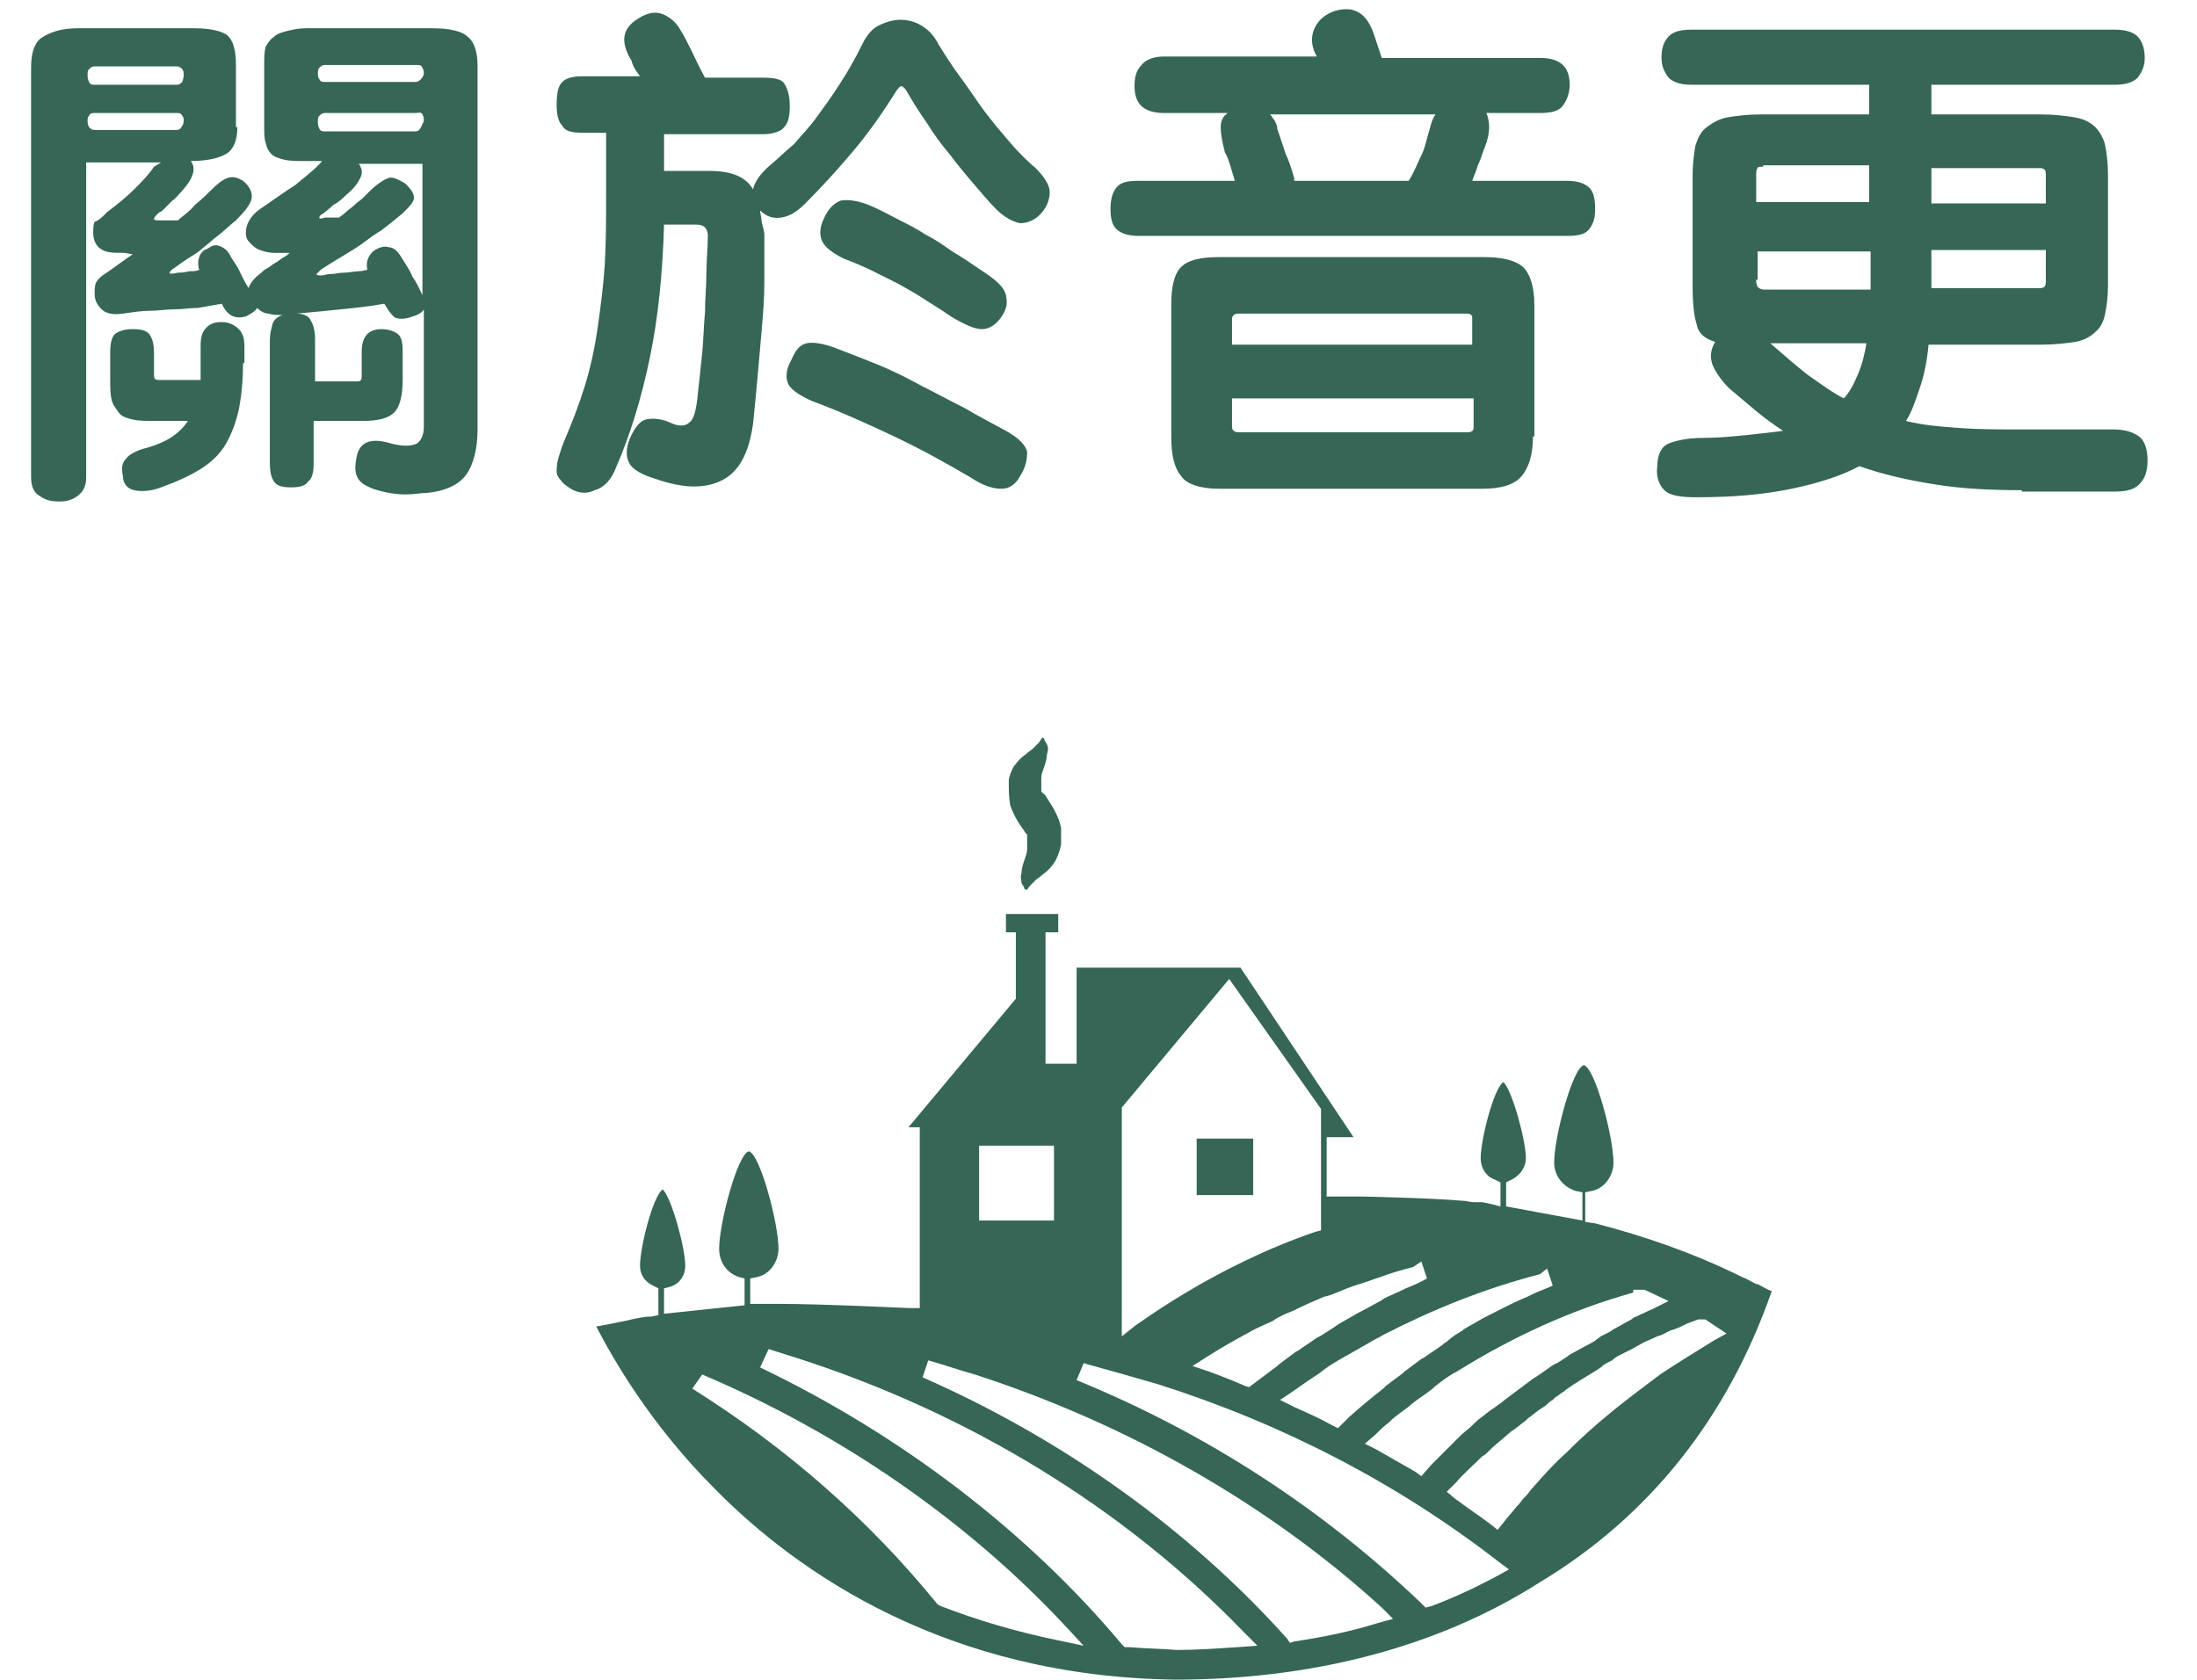 <?xml version="1.0" encoding="utf-8"?>
<!-- Generator: Adobe Illustrator 18.1.1, SVG Export Plug-In . SVG Version: 6.00 Build 0)  -->
<svg version="1.1" id="レイヤー_1" xmlns="http://www.w3.org/2000/svg" xmlns:xlink="http://www.w3.org/1999/xlink" x="0px"
	 y="0px" width="155.5px" height="118.9px" viewBox="0 0 155.5 118.9" enable-background="new 0 0 155.5 118.9"
	 xml:space="preserve">
<g>
	<g>
		<rect x="84.7" y="80.6" fill="#356656" width="4" height="4"/>
	</g>
	<path fill="#356656" d="M72.6,63c0,0,0,0-0.1-0.1c0-0.1-0.1-0.2-0.2-0.4c0-0.2-0.1-0.4,0-0.7c0-0.3,0.1-0.6,0.2-0.9
		c0.1-0.3,0.2-0.5,0.2-0.8c0-0.2,0-0.4,0-0.6l0-0.1l0,0c0-0.1,0,0.1,0,0.1l0,0l0,0l0,0l0,0c0-0.1,0-0.2,0-0.3c0,0,0-0.1,0-0.1
		c0,0,0-0.1-0.1-0.1c-0.1-0.2-0.2-0.3-0.4-0.6c-0.2-0.3-0.5-0.8-0.7-1.4c-0.1-0.6-0.1-1.1-0.1-1.5l0-0.1l0-0.2
		c0-0.1,0.1-0.3,0.1-0.4c0.1-0.2,0.2-0.5,0.3-0.6c0.3-0.4,0.5-0.6,0.8-0.8c0.2-0.2,0.4-0.3,0.5-0.4c0.1-0.1,0.3-0.3,0.4-0.4
		c0.1-0.1,0.2-0.3,0.2-0.3c0.1-0.1,0.1-0.1,0.1-0.1s0,0,0.1,0.1c0,0.1,0.1,0.2,0.2,0.4c0.1,0.2,0.1,0.4,0,0.7c0,0.3-0.1,0.6-0.2,0.9
		c-0.1,0.3-0.2,0.5-0.2,0.8c0,0.1,0,0.2,0,0.3c0,0.1,0,0.1,0,0.1l0,0.1l0,0.1l0,0.1l0,0.1l0,0c0-0.1,0,0,0-0.1l0,0l0,0l0,0l0,0.2
		c0,0,0,0.1,0.1,0.1c0,0,0,0.1,0.1,0.1c0.1,0.1,0.2,0.3,0.4,0.6c0.2,0.3,0.5,0.8,0.7,1.4c0,0.1,0.1,0.3,0.1,0.4c0,0.2,0,0.3,0,0.5
		c0,0.1,0,0.2,0,0.3l0,0l0,0l0,0l0,0c0,0,0,0.1,0,0.1l0,0.1l0,0.2c-0.1,0.5-0.3,1-0.5,1.3c-0.3,0.4-0.5,0.6-0.8,0.8
		c-0.2,0.2-0.4,0.3-0.5,0.4c-0.1,0.1-0.3,0.3-0.4,0.4c-0.1,0.1-0.2,0.3-0.2,0.3C72.7,62.9,72.6,63,72.6,63z"/>
	<g>
		<path fill="#356656" d="M83.2,118.9c-16.1-0.2-26.7-7.5-32.6-13.5c-4.6-4.6-7.2-9.2-8.4-11.5c0.7-0.1,1.5-0.3,2.1-0.4l0,0l0.4-0.1
			c0.5-0.1,0.9-0.2,1.4-0.2l0.5-0.1l0-0.5v-1.4l-0.4-0.2c-0.6-0.3-0.9-0.8-0.9-1.4c0-1.3,0.9-4.9,1.6-5.4c0.6,0.5,1.6,4.1,1.6,5.4
			c0,0.7-0.4,1.3-1.1,1.5l-0.4,0.1V93l5.7-0.6v-1.9l-0.4-0.1c-0.9-0.3-1.4-1.1-1.4-2c0-1.8,1.3-6.7,2.1-6.9c0.8,0.2,2.1,5.1,2.1,6.9
			c0,0.9-0.6,1.8-1.5,2l-0.5,0.1v1.8l0.7,0c0.3,0,0.8,0,1.3,0c3.1,0,9.2,0.3,9.3,0.3l0.7,0V79.8h-0.8l7.6-9.1v-4.7h-0.7v-1.3h3.7
			v1.3H74v9.3h2.2v-6.8h11.6l8,12h-1.9v4.2l0.6,0c1.1,0,1.8,0,1.8,0c0.1,0,4.9,0.1,7.2,0.3c0.3,0,0.5,0.1,0.8,0.1l0.2,0l0.3,0l0.1,0
			l0.5,0.1l0.8,0.2v-1.7l-0.4-0.2c-0.6-0.2-1-0.8-1-1.5c0-1.3,0.9-4.9,1.6-5.4c0.6,0.5,1.6,4.1,1.6,5.4c0,0.6-0.4,1.2-1,1.5
			l-0.4,0.2v1.7l5.4,1v-2l-0.5-0.1c-0.9-0.3-1.5-1.1-1.5-2c0-1.8,1.3-6.7,2.1-6.9c0.8,0.2,2.1,5.1,2.1,6.9c0,0.9-0.6,1.8-1.5,2
			l-0.5,0.1v2.1l0.7,0.1c3.5,0.9,6.9,2.1,10,3.6l0.4,0.2c0.3,0.1,0.6,0.3,1,0.5l0.1,0c0.4,0.2,0.7,0.4,1,0.5
			c-3.1,8.9-8.6,15.9-16.4,20.6C101.8,116.6,92.9,118.9,83.2,118.9z M53.8,96.8c10,4.8,18.9,11.6,25.6,19.6l0.2,0.2l0.3,0
			c1.1,0.1,2.2,0.1,3.4,0.2c0,0,0,0,0,0c1.4,0,2.8-0.1,4.3-0.2l1.4-0.1l-1-1c-8.5-8.8-19.5-15.5-31.7-19.4c-0.6-0.2-1.3-0.4-1.9-0.6
			L53.8,96.8z M49,98.3c6.7,4.2,12.5,9.3,17.3,15.2l0.1,0.1l0.2,0.1c2.6,1,5.3,1.8,8.2,2.4l1.9,0.4l-1.3-1.4
			c-6.9-7.4-15.8-13.6-25.7-17.8L49,98.3z M65.3,97.5c10,4.4,18.9,10.8,25.8,18.5l0.2,0.3l0.3-0.1c2-0.3,4-0.7,5.9-1.3l1.1-0.3
			l-0.8-0.8c-8-7.3-18-13-28.8-16.5c-1.1-0.3-2.2-0.7-3.3-1L65.3,97.5z M76.2,97.7c9.3,3.8,17.5,9.2,24.4,15.8l0.3,0.3l0.4-0.1
			c1.6-0.6,3.1-1.3,4.6-2.1l0.9-0.5l-0.8-0.6c-7.1-5.5-15.2-9.7-24-12.5c-1.7-0.5-3.5-1-5.3-1.5L76.2,97.7z M120.2,93.4L120.2,93.4
			c-0.3,0.1-0.5,0.2-0.8,0.3l-0.2,0.1c-0.2,0.1-0.4,0.2-0.7,0.3l-0.3,0.1c-0.2,0.1-0.4,0.2-0.6,0.3l-0.3,0.1
			c-0.2,0.1-0.9,0.4-0.9,0.4c-0.2,0.1-0.9,0.5-0.9,0.5c-0.2,0.1-0.4,0.2-0.6,0.3l-0.2,0.1c-0.2,0.1-0.4,0.2-0.6,0.4l-0.2,0.1
			c-0.2,0.1-0.4,0.2-0.6,0.4L113,97c-0.8,0.5-1.5,0.9-2.2,1.4l-0.1,0.1c-0.2,0.1-0.4,0.3-0.6,0.4l-0.2,0.2c-0.2,0.1-0.4,0.3-0.5,0.4
			l-0.3,0.2c-0.2,0.1-0.8,0.6-0.8,0.6c-0.2,0.1-0.3,0.3-0.5,0.4c0,0-0.6,0.5-0.8,0.6c0,0-0.6,0.5-0.7,0.6c0,0-0.6,0.5-0.7,0.6
			l-0.2,0.2c-0.2,0.2-0.3,0.3-0.5,0.4l-0.1,0.1c-0.6,0.6-1.2,1.1-1.7,1.7l-0.7,0.7l0.6,0.5c0.8,0.6,1.7,1.2,2.5,1.8l0.5,0.4l0.4-0.5
			c0.3-0.4,0.6-0.7,0.9-1.1l0.1-0.1c0.2-0.2,0.3-0.4,0.5-0.6l0.1-0.1c0.2-0.2,0.3-0.4,0.5-0.6c0.7-0.8,1.5-1.7,2.3-2.4l0.1-0.1
			c1-1,2-1.9,3.1-2.8c1.1-0.9,2.3-1.8,3.5-2.7c1.2-0.8,2.5-1.6,3.8-2.4l0.9-0.5l-0.9-0.6l-0.3-0.2l-0.3-0.2L120.2,93.4L120.2,93.4
			L120.2,93.4z M103.1,97.1c-0.6,0.3-1.1,0.7-1.6,1.1l-0.1,0.1c-0.5,0.4-1,0.7-1.5,1.1l-0.1,0.1c-0.5,0.4-1,0.7-1.4,1.1l-0.1,0.1
			c-0.4,0.3-0.7,0.6-1,0.9l-0.7,0.6l0.8,0.4c0.9,0.5,1.9,1.1,2.8,1.6l0.4,0.3l0.7-0.8l0.4-0.4l0.3-0.3c0.1-0.1,0.6-0.6,0.7-0.7
			l0.7-0.7c0.2-0.2,0.5-0.4,0.7-0.6c0,0,0.6-0.6,0.8-0.7c0,0,0.6-0.5,0.8-0.6c0,0,0.7-0.5,0.8-0.6l0.4-0.3l0.4-0.3l0.4-0.3l0.8-0.6
			c0.2-0.1,0.9-0.6,0.9-0.6c0.3-0.2,0.5-0.4,0.8-0.5c0,0,0.8-0.5,0.9-0.6l0.9-0.5c0,0,0.8-0.4,0.9-0.5l0.4-0.3l0.6-0.3l0.3-0.2
			c0.2-0.1,0.9-0.5,0.9-0.5c0.2-0.1,0.4-0.2,0.5-0.3c0.1-0.1,0.3-0.1,0.4-0.2c0.3-0.1,0.6-0.3,0.9-0.4l1.2-0.6l-1.7-0.8h-0.8l0,0.2
			C111.3,92.7,107.1,94.6,103.1,97.1L103.1,97.1z M109,90.2c-3.9,1-7.6,2.5-11.1,4.3c-0.3,0.2-0.6,0.3-0.9,0.5
			c-0.5,0.3-0.9,0.5-1.4,0.8c-0.9,0.5-1.6,0.9-2.2,1.4c-0.3,0.2-0.6,0.4-0.9,0.6c-0.3,0.2-0.7,0.5-1,0.7l-0.9,0.6l1,0.5
			c0.9,0.4,1.8,0.8,2.7,1.3l0.4,0.2l0.8-0.8c0.8-0.7,1.5-1.3,2.4-2l0.2-0.2c0.4-0.3,0.8-0.6,1.2-0.9l0.1-0.1
			c0.4-0.3,0.8-0.6,1.2-0.9l0.2-0.1c0.4-0.3,0.9-0.6,1.3-0.9l0.1-0.1c0.2-0.1,0.3-0.2,0.4-0.3l0.4-0.3c0.2-0.1,0.3-0.2,0.5-0.3
			l0.1-0.1c0.5-0.3,0.9-0.5,1.4-0.8l0.2-0.1c1-0.5,1.9-1,2.9-1.4l0.2-0.1c0.4-0.2,0.9-0.4,1.4-0.6l0.2-0.1l-0.4-1.2L109,90.2z
			 M100,89.7c-0.8,0.2-1.5,0.4-2.3,0.7l-0.3,0.1c-0.8,0.3-1.6,0.5-2.3,0.8c-0.5,0.2-0.9,0.4-1.4,0.5c-0.7,0.3-1.4,0.6-2.2,1
			c-0.5,0.2-1,0.4-1.4,0.7c-0.4,0.2-0.9,0.4-1.3,0.6c-1.1,0.6-2.2,1.2-3.3,1.9l-1.1,0.7l1.2,0.4c0.8,0.3,1.6,0.6,2.5,1l0.3,0.1
			l0.8-0.6c0.4-0.3,0.8-0.6,1.2-0.9l0.1-0.1c0.4-0.3,0.8-0.6,1.2-0.9l0.2-0.1c0.4-0.3,0.9-0.6,1.3-0.9l0.2-0.1
			c0.2-0.1,0.3-0.2,0.5-0.3l0.9-0.6c0.5-0.3,0.9-0.5,1.4-0.8l0.2-0.1c0.4-0.2,0.9-0.5,1.3-0.7l0.3-0.2c0.4-0.2,0.9-0.4,1.3-0.6
			l0.2-0.1c0.5-0.2,1-0.4,1.5-0.7l-0.4-1.2L100,89.7z M79.4,78.4v16.2l1-0.8c0.1,0,5.4-4.1,12.7-6.6l0.4-0.1v-8.6l-6.5-9.2
			L79.4,78.4z M69.3,86.4h5.3v-5.3h-5.3V86.4z"/>
	</g>
</g>
<g>
	<g>
		<path fill="#356656" d="M16.8,9c0,1-0.3,1.6-0.8,1.9c-0.5,0.3-1.4,0.5-2.5,0.5c0.4,0.5,0.2,1.2-0.6,2.1c-0.3,0.3-0.5,0.6-0.7,0.7
			c-0.2,0.2-0.3,0.3-0.4,0.4c-0.1,0.1-0.2,0.2-0.3,0.3c-0.1,0.1-0.2,0.1-0.3,0.2c-0.2,0.2-0.3,0.3-0.3,0.4c0,0.1,0.2,0.1,0.4,0.1
			c0.2,0,0.4,0,0.7,0s0.5,0,0.6,0c0.3-0.3,0.8-0.6,1.2-1.1c0.5-0.4,0.9-0.8,1.2-1.1c0.4-0.4,0.8-0.7,1.1-0.8
			c0.3-0.1,0.6-0.1,1.1,0.2c0.5,0.4,0.7,0.9,0.6,1.3c-0.1,0.4-0.5,0.9-1.1,1.5c-0.5,0.4-0.9,0.8-1.3,1.1c-0.4,0.3-0.7,0.6-1.1,0.9
			c-0.3,0.3-0.7,0.5-1,0.7c-0.3,0.2-0.6,0.4-1,0.7c-0.2,0.1-0.3,0.3-0.3,0.3c0,0.1,0.2,0.1,0.6,0c0.2,0,0.4,0,0.8-0.1
			c0.3,0,0.5,0,0.7-0.1c-0.1-0.3-0.1-0.6,0-0.9c0.1-0.3,0.3-0.5,0.6-0.6c0.3-0.2,0.5-0.3,0.8-0.2c0.3,0.1,0.6,0.3,0.8,0.7
			c0.2,0.4,0.5,0.7,0.7,1.2c0.2,0.4,0.4,0.8,0.6,1.1c0.1-0.4,0.5-0.8,0.9-1.1c0.1-0.1,0.2-0.2,0.4-0.3c0.2-0.1,0.4-0.3,0.6-0.4
			c0.2-0.1,0.4-0.3,0.6-0.4c0.2-0.1,0.3-0.2,0.4-0.3c-0.4,0-0.7,0-1.1,0c-0.4,0-0.7-0.1-1-0.2c-0.3-0.1-0.5-0.3-0.7-0.5
			c-0.2-0.2-0.3-0.4-0.3-0.7c0-0.6,0.3-1.2,1-1.7c0.9-0.6,1.7-1.2,2.5-1.7c0.7-0.6,1.4-1.1,1.9-1.7h-1.2c-0.6,0-1.1,0-1.5-0.1
			c-0.4-0.1-0.7-0.2-0.9-0.4c-0.2-0.2-0.3-0.4-0.4-0.8c-0.1-0.3-0.1-0.7-0.1-1.2V4.6c0-0.5,0-0.9,0.1-1.3C19,3,19.1,2.8,19.4,2.6
			c0.2-0.2,0.5-0.3,0.9-0.4S21.1,2,21.7,2h8.9c1.2,0,2.1,0.2,2.5,0.6c0.5,0.4,0.7,1.1,0.7,2.1v25.7c0,1.4-0.3,2.5-0.8,3.2
			c-0.5,0.7-1.5,1.2-2.9,1.3c-0.3,0-0.8,0.1-1.4,0.1c-0.6,0-1.4-0.1-2.3-0.4c-0.5-0.2-0.9-0.4-1.1-0.8c-0.2-0.4-0.2-0.9,0-1.7
			c0.3-0.9,1.1-1.1,2.4-0.7c0.8,0.2,1.4,0.2,1.8,0c0.3-0.2,0.5-0.6,0.5-1.2v-8.3c-0.1,0.2-0.4,0.4-0.8,0.5h0
			c-0.5,0.2-0.9,0.2-1.2,0.1c-0.3-0.2-0.5-0.5-0.8-1l0,0c-1.1,0.2-2.1,0.3-3.1,0.4c-1,0.1-2,0.2-3.1,0.3c0.5,0,0.9,0.2,1,0.5
			c0.2,0.3,0.3,0.8,0.3,1.3V27h3c0.2,0,0.3-0.1,0.3-0.3v-1.8c0-1.1,0.5-1.6,1.4-1.6c0.4,0,0.8,0.1,1.1,0.3c0.3,0.2,0.4,0.6,0.4,1.2
			v2.1c0,1.1-0.2,1.9-0.6,2.3c-0.4,0.4-1.1,0.6-2.3,0.6h-3.4v3c0,0.6-0.1,1.1-0.4,1.3c-0.2,0.3-0.6,0.4-1.2,0.4
			c-0.6,0-1-0.1-1.2-0.4c-0.2-0.3-0.3-0.7-0.3-1.3v-8.7c0-0.5,0.1-0.8,0.2-1.2c0.1-0.3,0.4-0.5,0.7-0.6H20c-0.4,0-0.7,0-1-0.1
			c-0.3,0-0.6-0.2-0.8-0.4c-0.1,0.2-0.4,0.4-0.8,0.6c-0.7,0.2-1.3,0-1.7-0.9c-0.6,0.1-1.1,0.2-1.7,0.3c-0.6,0-1.1,0.1-1.7,0.1
			c-0.6,0-1.1,0.1-1.7,0.1c-0.6,0-1.2,0.1-1.9,0.2c-0.7,0.1-1.2,0-1.5-0.3c-0.3-0.3-0.5-0.6-0.5-1.1c0-0.3,0-0.6,0.1-0.8
			c0.1-0.2,0.3-0.4,0.6-0.6c0.3-0.2,0.6-0.4,1-0.7c0.4-0.3,0.7-0.5,1-0.7l-0.6-0.1c-0.8,0-1.3,0-1.7-0.3c-0.3-0.2-0.5-0.6-0.5-1.1
			c0-0.3,0-0.6,0.1-0.8C7,15.6,7.2,15.4,7.6,15c0.8-0.6,1.4-1.1,1.9-1.6c0.5-0.5,1-1,1.4-1.6l0.5-0.3H6.1v22.3c0,0.6-0.2,1-0.6,1.3
			c-0.4,0.3-0.8,0.4-1.3,0.4c-0.6,0-1-0.1-1.4-0.4c-0.4-0.2-0.6-0.7-0.6-1.3v-29c0-1,0.2-1.7,0.7-2.1C3.5,2.3,4.3,2,5.5,2h8.2
			c1.2,0,2,0.2,2.4,0.5c0.4,0.4,0.6,1,0.6,2.1V9z M13,5.3c0-0.1,0-0.3-0.1-0.4s-0.2-0.2-0.4-0.2H6.7c-0.2,0-0.3,0.1-0.4,0.2
			C6.2,5,6.2,5.1,6.2,5.3c0,0.1,0,0.3,0.1,0.5c0.1,0.2,0.2,0.2,0.4,0.2h5.8c0.2,0,0.3-0.1,0.4-0.2C13,5.5,13,5.4,13,5.3z M13,8.5
			c0-0.1,0-0.2-0.1-0.3C12.8,8,12.7,8,12.5,8H6.7C6.5,8,6.4,8,6.3,8.2C6.2,8.3,6.2,8.4,6.2,8.5c0,0.2,0,0.3,0.1,0.5
			c0.1,0.1,0.2,0.2,0.4,0.2h5.8c0.2,0,0.3-0.1,0.4-0.3C13,8.8,13,8.6,13,8.5z M17.2,25.7c0,1.2-0.1,2.3-0.3,3.3
			c-0.2,0.9-0.5,1.7-0.9,2.4c-0.4,0.7-1,1.3-1.8,1.8c-0.8,0.5-1.7,0.9-2.8,1.3c-0.8,0.3-1.4,0.3-1.9,0.2s-0.8-0.5-0.8-1
			c-0.1-0.5-0.1-0.9,0.2-1.2c0.2-0.3,0.7-0.6,1.5-0.8c1.4-0.4,2.3-1,2.9-1.9h-2.1c-0.8,0-1.4,0-1.8-0.1c-0.4-0.1-0.8-0.2-1-0.5
			s-0.4-0.5-0.5-0.9c-0.1-0.4-0.1-0.9-0.1-1.6v-1.7c0-0.7,0.1-1.2,0.4-1.4c0.3-0.2,0.7-0.3,1.2-0.3c0.6,0,1,0.1,1.2,0.4
			c0.2,0.3,0.3,0.7,0.3,1.3v1.6c0,0.2,0.1,0.3,0.3,0.3h3c0-0.1,0-0.3,0-0.5c0-0.2,0-0.4,0-0.6v-1.3c0-0.6,0.1-1,0.4-1.3
			c0.3-0.3,0.6-0.4,1.1-0.4c0.5,0,0.9,0.2,1.2,0.5c0.3,0.3,0.4,0.7,0.4,1.2V25.7z M28.4,18.2c0.3,0.5,0.6,0.9,0.8,1.4
			c0.3,0.4,0.5,0.9,0.7,1.3v-9.3h-4.5c0.2,0.3,0.3,0.6,0.1,1c-0.2,0.4-0.5,0.8-1,1.2c-0.2,0.2-0.5,0.5-0.9,0.7
			c-0.3,0.3-0.6,0.5-0.7,0.6c-0.2,0.1-0.3,0.2-0.3,0.3c0,0.1,0.1,0.1,0.4,0c0.1,0,0.3,0,0.5,0c0.2,0,0.4,0,0.5,0
			c0.1-0.1,0.3-0.2,0.5-0.4c0.2-0.2,0.4-0.3,0.6-0.5c0.2-0.2,0.4-0.3,0.6-0.5c0.2-0.2,0.3-0.3,0.4-0.4c0.6-0.6,1.1-0.9,1.4-1
			c0.3-0.1,0.7,0.1,1.2,0.4c0.4,0.4,0.6,0.7,0.6,1s-0.3,0.6-0.8,1.1c-0.6,0.5-1.1,0.9-1.5,1.2c-0.5,0.3-0.9,0.6-1.3,0.9
			c-0.4,0.3-0.9,0.6-1.4,0.9c-0.5,0.3-1,0.6-1.6,1c-0.2,0.2-0.3,0.3-0.3,0.3c0,0.1,0.2,0.1,0.4,0.1c0.1,0,0.3-0.1,0.6-0.1
			c0.3,0,0.6-0.1,1-0.1c0.3,0,0.7-0.1,1-0.1c0.3,0,0.5-0.1,0.6-0.1c-0.1-0.5,0-0.9,0.4-1.3c0.4-0.3,0.8-0.4,1.1-0.3
			C27.8,17.5,28.1,17.7,28.4,18.2z M30,5.2c0-0.1,0-0.2-0.1-0.4s-0.2-0.2-0.4-0.2H23c-0.2,0-0.3,0.1-0.4,0.2
			c-0.1,0.1-0.1,0.3-0.1,0.4c0,0.1,0,0.3,0.1,0.4c0.1,0.2,0.2,0.2,0.4,0.2h6.4c0.2,0,0.3-0.1,0.4-0.2C29.9,5.5,30,5.3,30,5.2z
			 M30,8.5c0-0.1,0-0.2-0.1-0.4S29.6,8,29.4,8h-6.4c-0.2,0-0.3,0.1-0.4,0.2c-0.1,0.1-0.1,0.2-0.1,0.4c0,0.2,0,0.3,0.1,0.5
			c0.1,0.2,0.2,0.2,0.4,0.2h6.4c0.2,0,0.3-0.1,0.4-0.3C29.9,8.8,30,8.6,30,8.5z"/>
		<path fill="#356656" d="M54.1,16.6c0,1.1,0,2.2,0,3.4c0,1.2-0.1,2.3-0.2,3.5c-0.1,1.2-0.2,2.3-0.3,3.4c-0.1,1.1-0.2,2.1-0.3,3.1
			c-0.3,2.1-1,3.4-2.2,4c-1.2,0.6-2.7,0.6-4.7-0.1c-1-0.3-1.7-0.7-1.9-1.2c-0.2-0.4-0.2-1,0.1-1.7c0.3-0.7,0.7-1.2,1.1-1.3
			s1-0.1,1.7,0.2c0.6,0.3,1.1,0.3,1.4,0c0.3-0.2,0.5-0.9,0.6-2.1c0.1-0.9,0.2-1.8,0.3-2.8c0.1-1,0.1-1.9,0.2-2.9
			c0-1,0.1-1.9,0.1-2.8c0-0.9,0.1-1.8,0.1-2.6c0-0.3-0.1-0.5-0.2-0.6c-0.1-0.1-0.3-0.2-0.6-0.2H47c-0.1,3.4-0.4,6.5-1,9.4
			c-0.6,2.9-1.4,5.5-2.4,7.8c-0.3,0.8-0.8,1.4-1.5,1.6c-0.6,0.3-1.2,0.2-1.7-0.1c-0.3-0.2-0.6-0.4-0.7-0.6c-0.2-0.2-0.3-0.4-0.3-0.6
			c0-0.2,0-0.5,0.1-0.9c0.1-0.3,0.2-0.7,0.4-1.2c0.6-1.4,1.1-2.7,1.5-4c0.4-1.3,0.7-2.7,0.9-4.1c0.2-1.4,0.4-2.9,0.5-4.4
			c0.1-1.6,0.1-3.3,0.1-5.1V9.4h-1.6c-0.8,0-1.3-0.1-1.5-0.5c-0.3-0.3-0.4-0.8-0.4-1.5c0-0.8,0.1-1.3,0.4-1.6
			c0.3-0.3,0.8-0.4,1.5-0.4h4c-0.3-0.4-0.5-0.7-0.6-1.1C43.9,3,44,2,45.2,1.3c0.6-0.4,1.2-0.5,1.7-0.3c0.5,0.2,1,0.6,1.3,1.2
			c0.2,0.3,0.4,0.7,0.7,1.3c0.3,0.6,0.6,1.3,1,2h4.1c0.8,0,1.3,0.1,1.5,0.4c0.2,0.3,0.4,0.8,0.4,1.6c0,0.7-0.1,1.2-0.4,1.5
			c-0.2,0.3-0.8,0.5-1.5,0.5H47v2.6h3.2c0.8,0,1.4,0.1,1.9,0.3c0.5,0.2,0.9,0.5,1.2,1c0.1-0.5,0.5-1.1,1.2-1.7
			c0.6-0.5,1.1-1,1.7-1.5c0.5-0.6,1.1-1.2,1.6-1.9s1.1-1.5,1.6-2.3c0.6-0.9,1.1-1.8,1.7-3c0.3-0.6,0.7-1,1.1-1.2s1-0.4,1.5-0.4
			c0.5,0,1,0.1,1.5,0.4c0.5,0.3,0.9,0.7,1.2,1.3c0.5,0.8,1,1.6,1.6,2.4c0.6,0.8,1.1,1.6,1.7,2.4c0.6,0.8,1.2,1.5,1.8,2.2
			c0.6,0.7,1.2,1.3,1.8,1.8c0.6,0.6,1,1.2,1,1.7c0,0.5-0.2,1.1-0.7,1.6c-0.4,0.4-0.9,0.6-1.4,0.6c-0.5-0.1-1.1-0.4-1.7-1
			c-0.5-0.5-1-1.1-1.6-1.8c-0.6-0.7-1.1-1.3-1.7-2.1c-0.6-0.7-1.1-1.4-1.6-2.2c-0.5-0.7-1-1.5-1.4-2.2c-0.1-0.2-0.3-0.4-0.4-0.4
			c-0.1,0-0.2,0.1-0.4,0.4c-1,1.6-2,3-3.1,4.3c-1.1,1.3-2.2,2.5-3.3,3.6c-0.6,0.6-1.1,0.9-1.7,1c-0.6,0.1-1.1-0.1-1.5-0.5
			c0,0.2,0.1,0.5,0.1,0.7S54.1,16.3,54.1,16.6z M72.2,33.7c-0.3,0.6-0.8,0.9-1.3,0.9c-0.6,0-1.3-0.2-2.2-0.8c-1.7-1-3.5-2-5.4-2.9
			c-1.9-0.9-3.9-1.8-5.8-2.5c-0.9-0.4-1.5-0.8-1.7-1.2c-0.2-0.4-0.2-1,0.2-1.7c0.3-0.7,0.6-1.1,1.1-1.2c0.4-0.1,1.2,0,2.2,0.4
			c0.8,0.3,1.8,0.7,2.8,1.1c1,0.4,2,0.9,3.1,1.5c1,0.5,2.1,1.1,3.1,1.6c1,0.6,2,1.1,2.9,1.6c0.9,0.5,1.4,1,1.5,1.5
			C72.7,32.5,72.6,33.1,72.2,33.7z M70.9,22.4c-0.4,0.6-0.9,0.9-1.4,0.9c-0.5,0-1.2-0.3-2.2-0.9c-0.7-0.5-1.4-0.9-2-1.3
			s-1.2-0.7-1.7-1c-0.6-0.3-1.2-0.6-1.8-0.9c-0.6-0.3-1.3-0.6-2.1-0.9c-0.8-0.4-1.3-0.8-1.5-1.2c-0.2-0.4-0.2-1,0.1-1.6
			c0.3-0.7,0.7-1.1,1.2-1.3c0.5-0.1,1.3,0,2.2,0.4c0.7,0.3,1.4,0.7,2,1c0.6,0.3,1.2,0.6,1.8,1c0.6,0.3,1.2,0.7,1.9,1.2
			c0.7,0.4,1.4,0.9,2.3,1.5c0.9,0.6,1.4,1.1,1.5,1.6S71.3,21.8,70.9,22.4z"/>
		<path fill="#356656" d="M112.9,14.8c0,0.6-0.1,1-0.4,1.4c-0.3,0.4-0.8,0.5-1.6,0.5H80.6c-0.8,0-1.3-0.2-1.6-0.5s-0.4-0.8-0.4-1.4
			c0-0.6,0.1-1.1,0.4-1.5c0.3-0.4,0.8-0.5,1.6-0.5h6.8c-0.1-0.3-0.2-0.7-0.3-1c-0.1-0.3-0.2-0.7-0.4-1C86.5,10,86.4,9.5,86.4,9
			c0-0.5,0.2-0.8,0.5-1h-4.5c-1.4,0-2.1-0.6-2.1-1.9c0-0.6,0.1-1.1,0.5-1.5C81.1,4.2,81.7,4,82.4,4h10.8l-0.1-0.2
			c-0.3-0.6-0.3-1.2-0.1-1.7c0.2-0.5,0.6-1,1.4-1.3c0.6-0.2,1.2-0.2,1.6,0c0.5,0.2,0.9,0.7,1.2,1.5c0.1,0.3,0.2,0.6,0.3,0.9
			c0.1,0.3,0.2,0.6,0.3,0.9H109c1.4,0,2.1,0.6,2.1,1.9c0,0.6-0.2,1.1-0.5,1.5S109.7,8,109,8h-3.8c0.1,0.2,0.2,0.6,0.2,1
			c0,0.4-0.1,0.9-0.3,1.4c-0.2,0.5-0.3,0.9-0.5,1.3c-0.1,0.4-0.3,0.8-0.4,1.1h6.7c0.8,0,1.3,0.2,1.6,0.5
			C112.8,13.6,112.9,14.1,112.9,14.8z M108.5,30.9c0,1.3-0.3,2.2-0.8,2.8c-0.5,0.6-1.4,0.9-2.8,0.9H86.3c-1.3,0-2.3-0.3-2.7-0.9
			c-0.5-0.6-0.7-1.5-0.7-2.8v-9.3c0-1.3,0.2-2.2,0.7-2.7c0.5-0.5,1.4-0.7,2.7-0.7H105c1.3,0,2.2,0.2,2.8,0.7
			c0.5,0.5,0.8,1.4,0.8,2.7V30.9z M104.2,22.5c0-0.2-0.1-0.3-0.4-0.3H87.7c-0.3,0-0.5,0.1-0.5,0.4v1.8h17V22.5z M104.2,28.2h-17v2
			c0,0.3,0.2,0.4,0.5,0.4h16.1c0.2,0,0.3,0,0.4-0.1c0.1,0,0.1-0.2,0.1-0.4V28.2z M91.6,12.6c0,0,0,0.1,0,0.1c0,0,0,0,0,0.1h8.1
			c0.4-0.6,0.6-1.2,0.9-1.8s0.4-1.3,0.6-1.9c0.1-0.4,0.2-0.7,0.4-1H89.9c0.1,0.1,0.2,0.3,0.3,0.4c0.1,0.2,0.2,0.4,0.2,0.6
			c0.2,0.6,0.4,1.2,0.6,1.8C91.2,11.3,91.4,11.9,91.6,12.6z"/>
		<path fill="#356656" d="M143.1,34.7c-2.2,0-4.2-0.1-6.1-0.4c-1.9-0.3-3.7-0.7-5.4-1.3c-1.3,0.7-2.9,1.2-4.8,1.6
			c-1.9,0.4-4.1,0.6-6.7,0.6c-1.1,0-1.9-0.1-2.3-0.5s-0.6-1-0.5-1.7c0-0.8,0.3-1.4,0.8-1.6c0.5-0.2,1.3-0.4,2.4-0.4
			c1.1,0,2.1-0.1,3.1-0.2c1-0.1,1.8-0.2,2.6-0.3c-0.6-0.4-1.3-0.9-1.9-1.4s-1.3-1.1-1.9-1.6c-0.6-0.6-1-1.2-1.2-1.7
			c-0.2-0.6-0.1-1.1,0.2-1.6c-0.7-0.2-1.2-0.6-1.3-1.2c-0.2-0.6-0.3-1.5-0.3-2.8v-7.8c0-0.8,0.1-1.5,0.2-2.1c0.2-0.6,0.4-1,0.8-1.3
			c0.4-0.3,0.9-0.6,1.5-0.7c0.6-0.1,1.4-0.2,2.3-0.2h7.7V6h-12.6c-0.8,0-1.3-0.2-1.6-0.5c-0.3-0.4-0.5-0.8-0.5-1.4
			c0-0.6,0.1-1,0.4-1.4c0.3-0.4,0.8-0.6,1.7-0.6h30c0.8,0,1.4,0.2,1.7,0.6c0.3,0.4,0.4,0.9,0.4,1.4c0,0.6-0.2,1-0.5,1.4
			C151,5.8,150.5,6,149.7,6h-13v2.1h7.7c1,0,1.8,0.1,2.4,0.2s1.1,0.3,1.5,0.7c0.3,0.3,0.6,0.8,0.7,1.3c0.1,0.5,0.2,1.2,0.2,2.1v7.8
			c0,0.8-0.1,1.5-0.2,2c-0.1,0.5-0.3,1-0.7,1.3c-0.3,0.3-0.8,0.6-1.4,0.7c-0.6,0.1-1.5,0.2-2.5,0.2h-7.9c-0.1,1.1-0.3,2.1-0.6,3
			c-0.3,0.9-0.6,1.8-1,2.4c1.2,0.3,2.4,0.4,3.8,0.5c1.4,0.1,2.8,0.1,4.4,0.1h6.5c0.8,0,1.4,0.2,1.8,0.5c0.4,0.3,0.6,0.9,0.6,1.7
			c0,0.8-0.2,1.3-0.6,1.7s-1,0.5-1.8,0.5H143.1z M124.8,11.8c-0.2,0-0.4,0-0.4,0.1c-0.1,0.1-0.1,0.3-0.1,0.5v1.9h8v-2.6H124.8z
			 M124.3,19.8c0,0.2,0,0.3,0.1,0.5c0.1,0.1,0.2,0.2,0.5,0.2h7.5v-2.7h-8V19.8z M130.5,28.2c0.4-0.4,0.7-1,1-1.7
			c0.3-0.7,0.5-1.5,0.6-2.2h-6.8c0.8,0.7,1.6,1.4,2.6,2.2C128.9,27.2,129.7,27.8,130.5,28.2z M136.7,11.8v2.6h8.1v-1.9
			c0-0.3,0-0.4-0.1-0.5c-0.1-0.1-0.2-0.1-0.5-0.1H136.7z M136.7,17.7v2.7h7.5c0.2,0,0.4,0,0.5-0.1c0.1-0.1,0.1-0.3,0.1-0.5v-2.1
			H136.7z"/>
	</g>
</g>
</svg>
